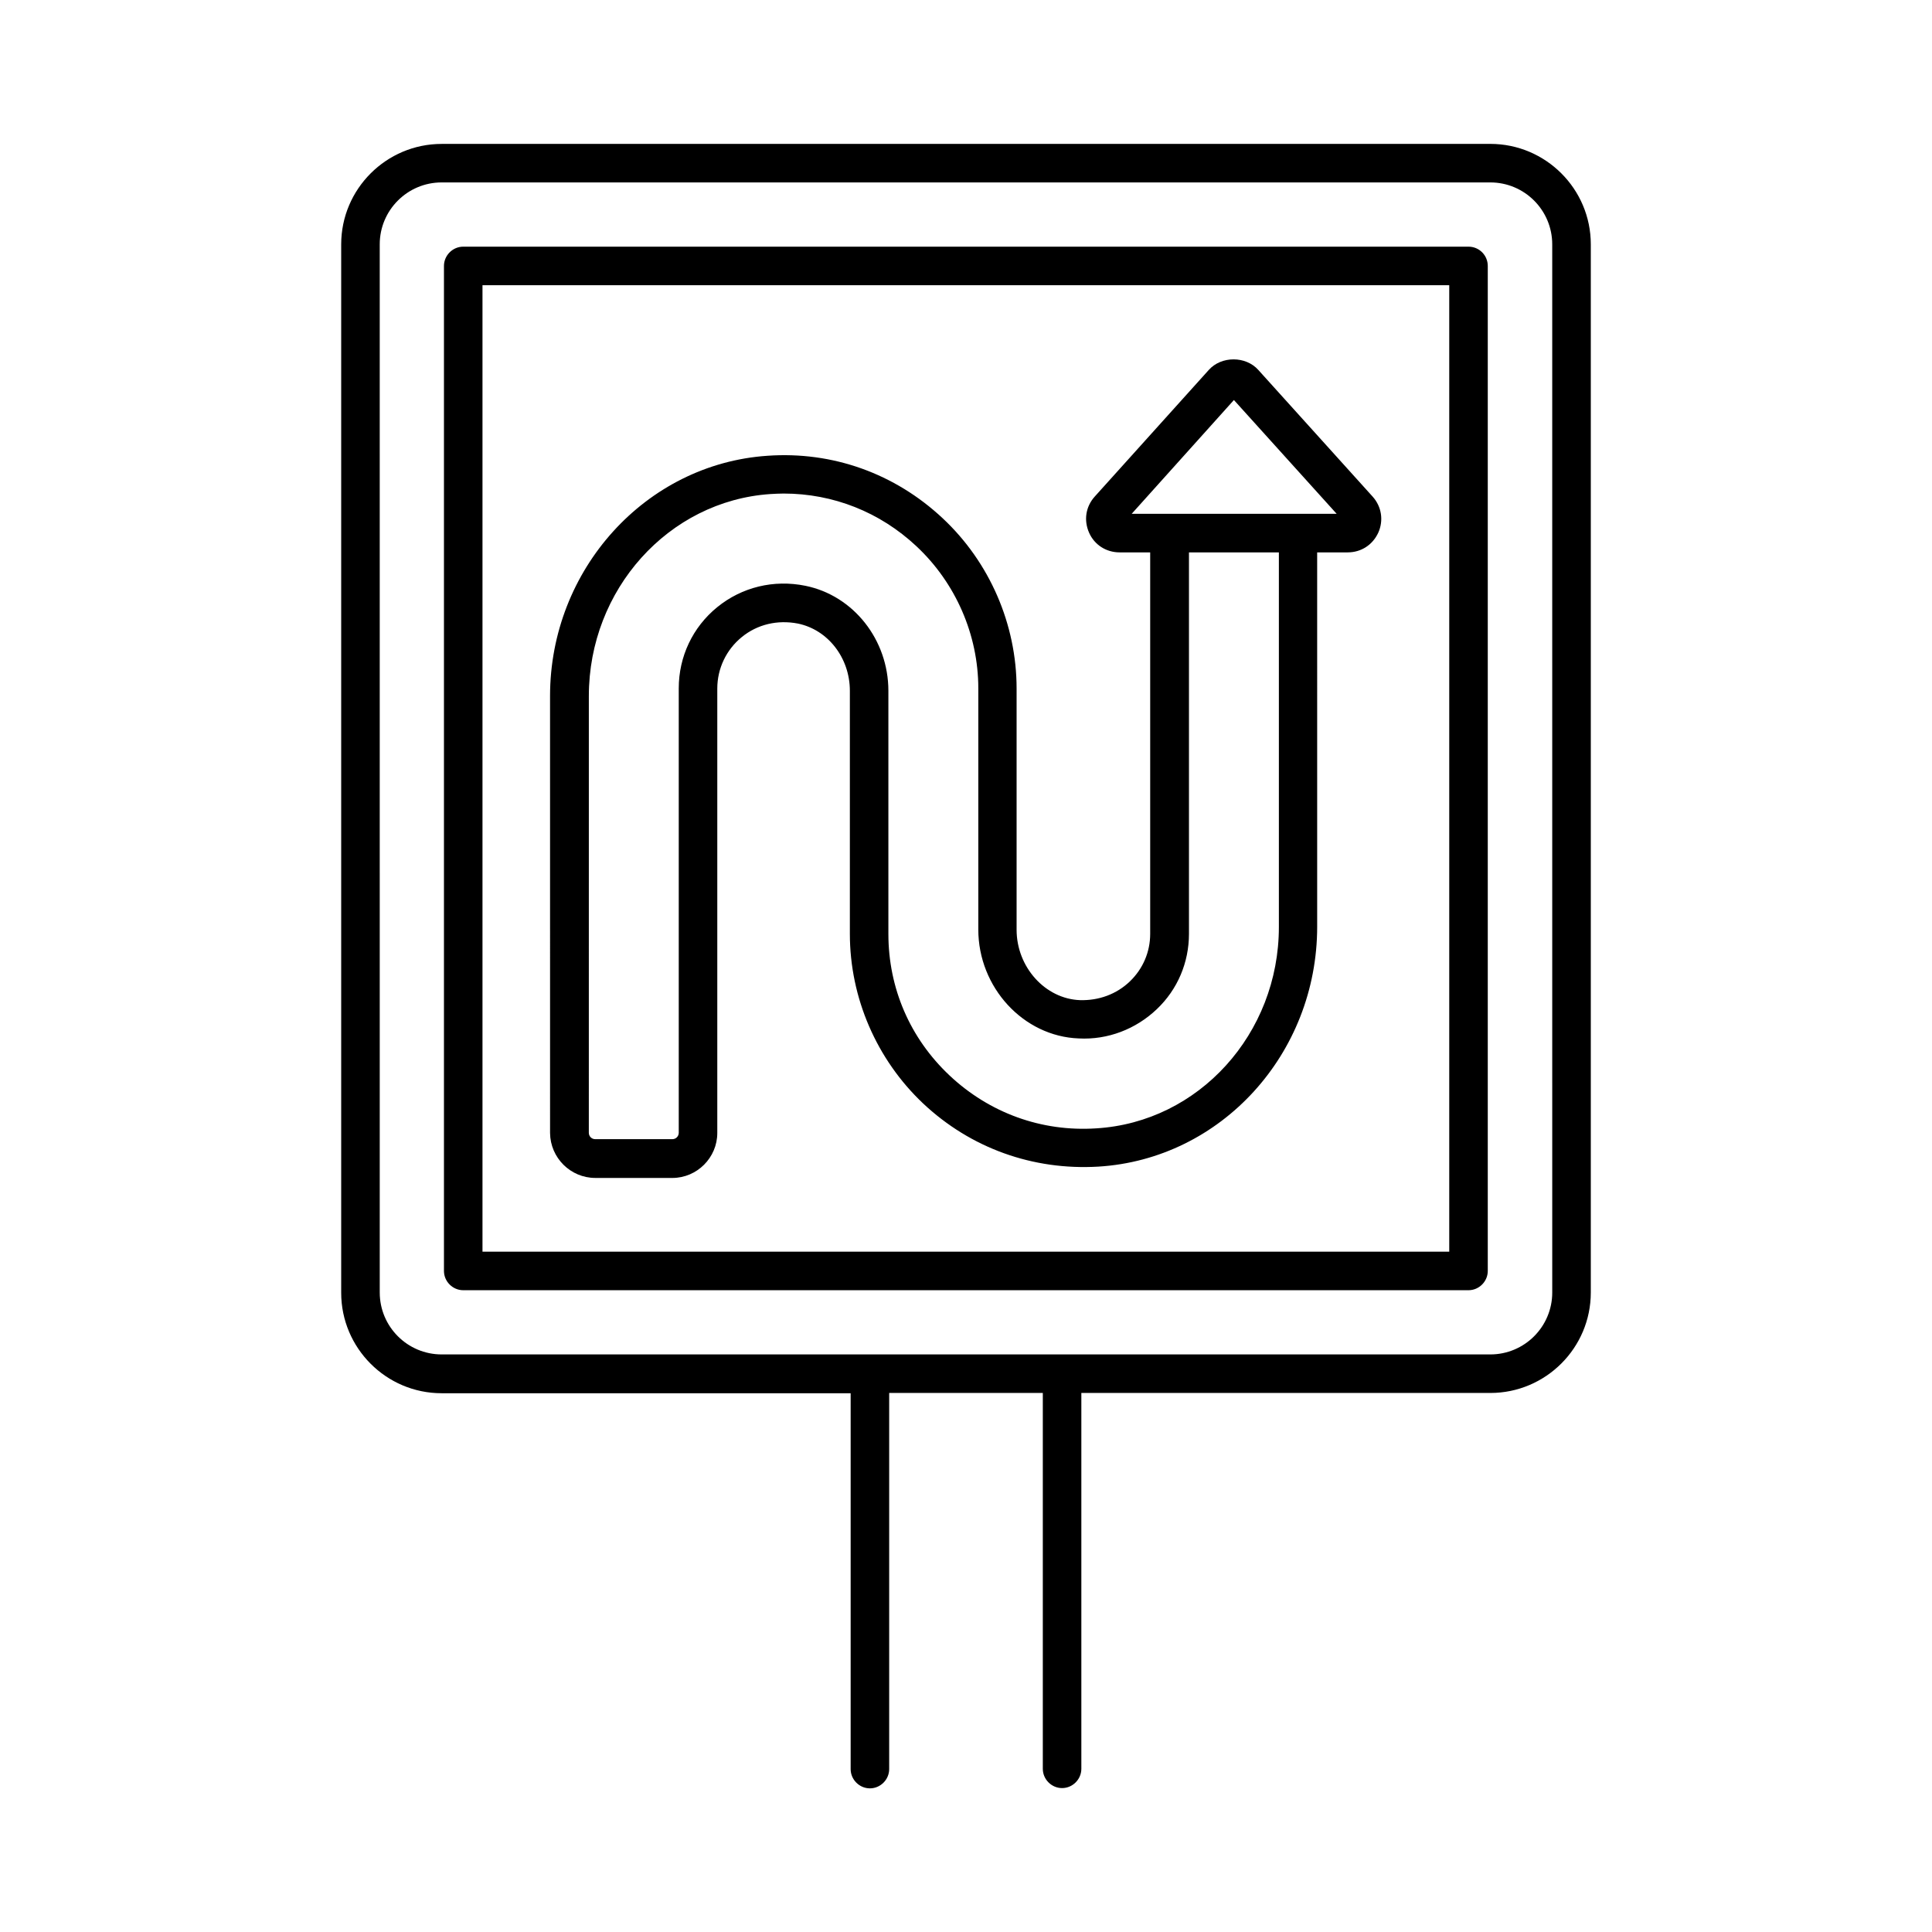 <?xml version="1.0" encoding="UTF-8"?>
<!-- Uploaded to: ICON Repo, www.iconrepo.com, Generator: ICON Repo Mixer Tools -->
<svg fill="#000000" width="800px" height="800px" version="1.1" viewBox="144 144 512 512" xmlns="http://www.w3.org/2000/svg">
 <g>
  <path d="m538.95 182.14h-277.91c-14.637 0-26.621 11.914-26.621 26.621v277.84c0 14.637 11.914 26.621 26.621 26.621h108.39v99.605c0 2.793 2.316 5.106 5.106 5.106 2.793 0 5.106-2.316 5.106-5.106v-99.676h40.715v99.605c0 2.793 2.316 5.106 5.106 5.106 2.793 0 5.106-2.316 5.106-5.106v-99.605h108.39c14.637 0 26.621-11.914 26.621-26.621v-277.78c0-14.703-11.98-26.617-26.621-26.617zm16.41 304.39c0 9.055-7.352 16.406-16.406 16.406h-277.91c-9.055 0-16.406-7.352-16.406-16.406l-0.004-277.78c0-9.055 7.352-16.406 16.406-16.406h277.91c9.055 0 16.406 7.352 16.406 16.406z"/>
  <path d="m533.17 209.37h-266.41c-2.793 0-5.106 2.316-5.106 5.106v266.34c0 2.793 2.316 5.106 5.106 5.106h266.41c2.793 0 5.106-2.316 5.106-5.106v-266.34c0-2.789-2.246-5.106-5.106-5.106zm-5.106 266.34h-256.2v-256.12h256.2z"/>
  <path d="m301.75 456.17h20.426c6.535 0 11.914-5.379 11.914-11.914v-117.79c0-5.309 2.383-10.281 6.469-13.617 4.152-3.402 9.465-4.629 14.844-3.609 8.035 1.633 13.82 9.121 13.82 17.836v64.406c0 16.953 7.082 33.293 19.402 44.934 12.594 11.848 29.07 17.77 46.434 16.75 32.543-1.973 58.008-29.887 58.008-63.59l-0.004-99.191h8.102c3.539 0 6.606-1.973 8.102-5.242 1.43-3.199 0.887-6.875-1.496-9.531l-30.297-33.566c-3.336-3.746-9.805-3.746-13.141 0l-30.23 33.566c-2.383 2.656-2.926 6.262-1.496 9.531s4.562 5.242 8.102 5.242h8.102v101.1c0 4.766-1.906 9.258-5.379 12.594-3.539 3.402-8.238 5.106-13.207 4.969-9.258-0.34-16.816-8.781-16.816-18.656v-63.926c0-17.02-7.148-33.496-19.609-45.137-12.664-11.848-29.141-17.77-46.434-16.543-32.27 2.18-57.598 30.16-57.598 63.656l0.004 115.81c0.066 6.602 5.445 11.914 11.98 11.914zm169.25-206.16 27.234 30.16h-54.328zm-170.95 78.434c0-28.188 21.105-51.676 48.066-53.512 1.227-0.066 2.383-0.137 3.539-0.137 13.141 0 25.531 4.902 35.199 13.957 10.418 9.734 16.406 23.488 16.406 37.648v63.93c0 15.32 11.914 28.32 26.621 28.867 7.691 0.41 15.113-2.449 20.695-7.762 5.516-5.242 8.512-12.391 8.512-19.949v-101.1h23.828v99.266c0 28.32-21.242 51.742-48.406 53.375-14.5 0.953-28.32-4.086-38.875-14.023-10.484-9.871-16.203-23.148-16.203-37.512v-64.406c0-13.547-9.258-25.258-21.992-27.844-8.375-1.703-16.816 0.34-23.352 5.652-6.535 5.309-10.211 13.141-10.211 21.516v117.78c0 0.953-0.75 1.703-1.703 1.703h-20.426c-0.953 0-1.703-0.75-1.703-1.703z"/>
 </g>
</svg>